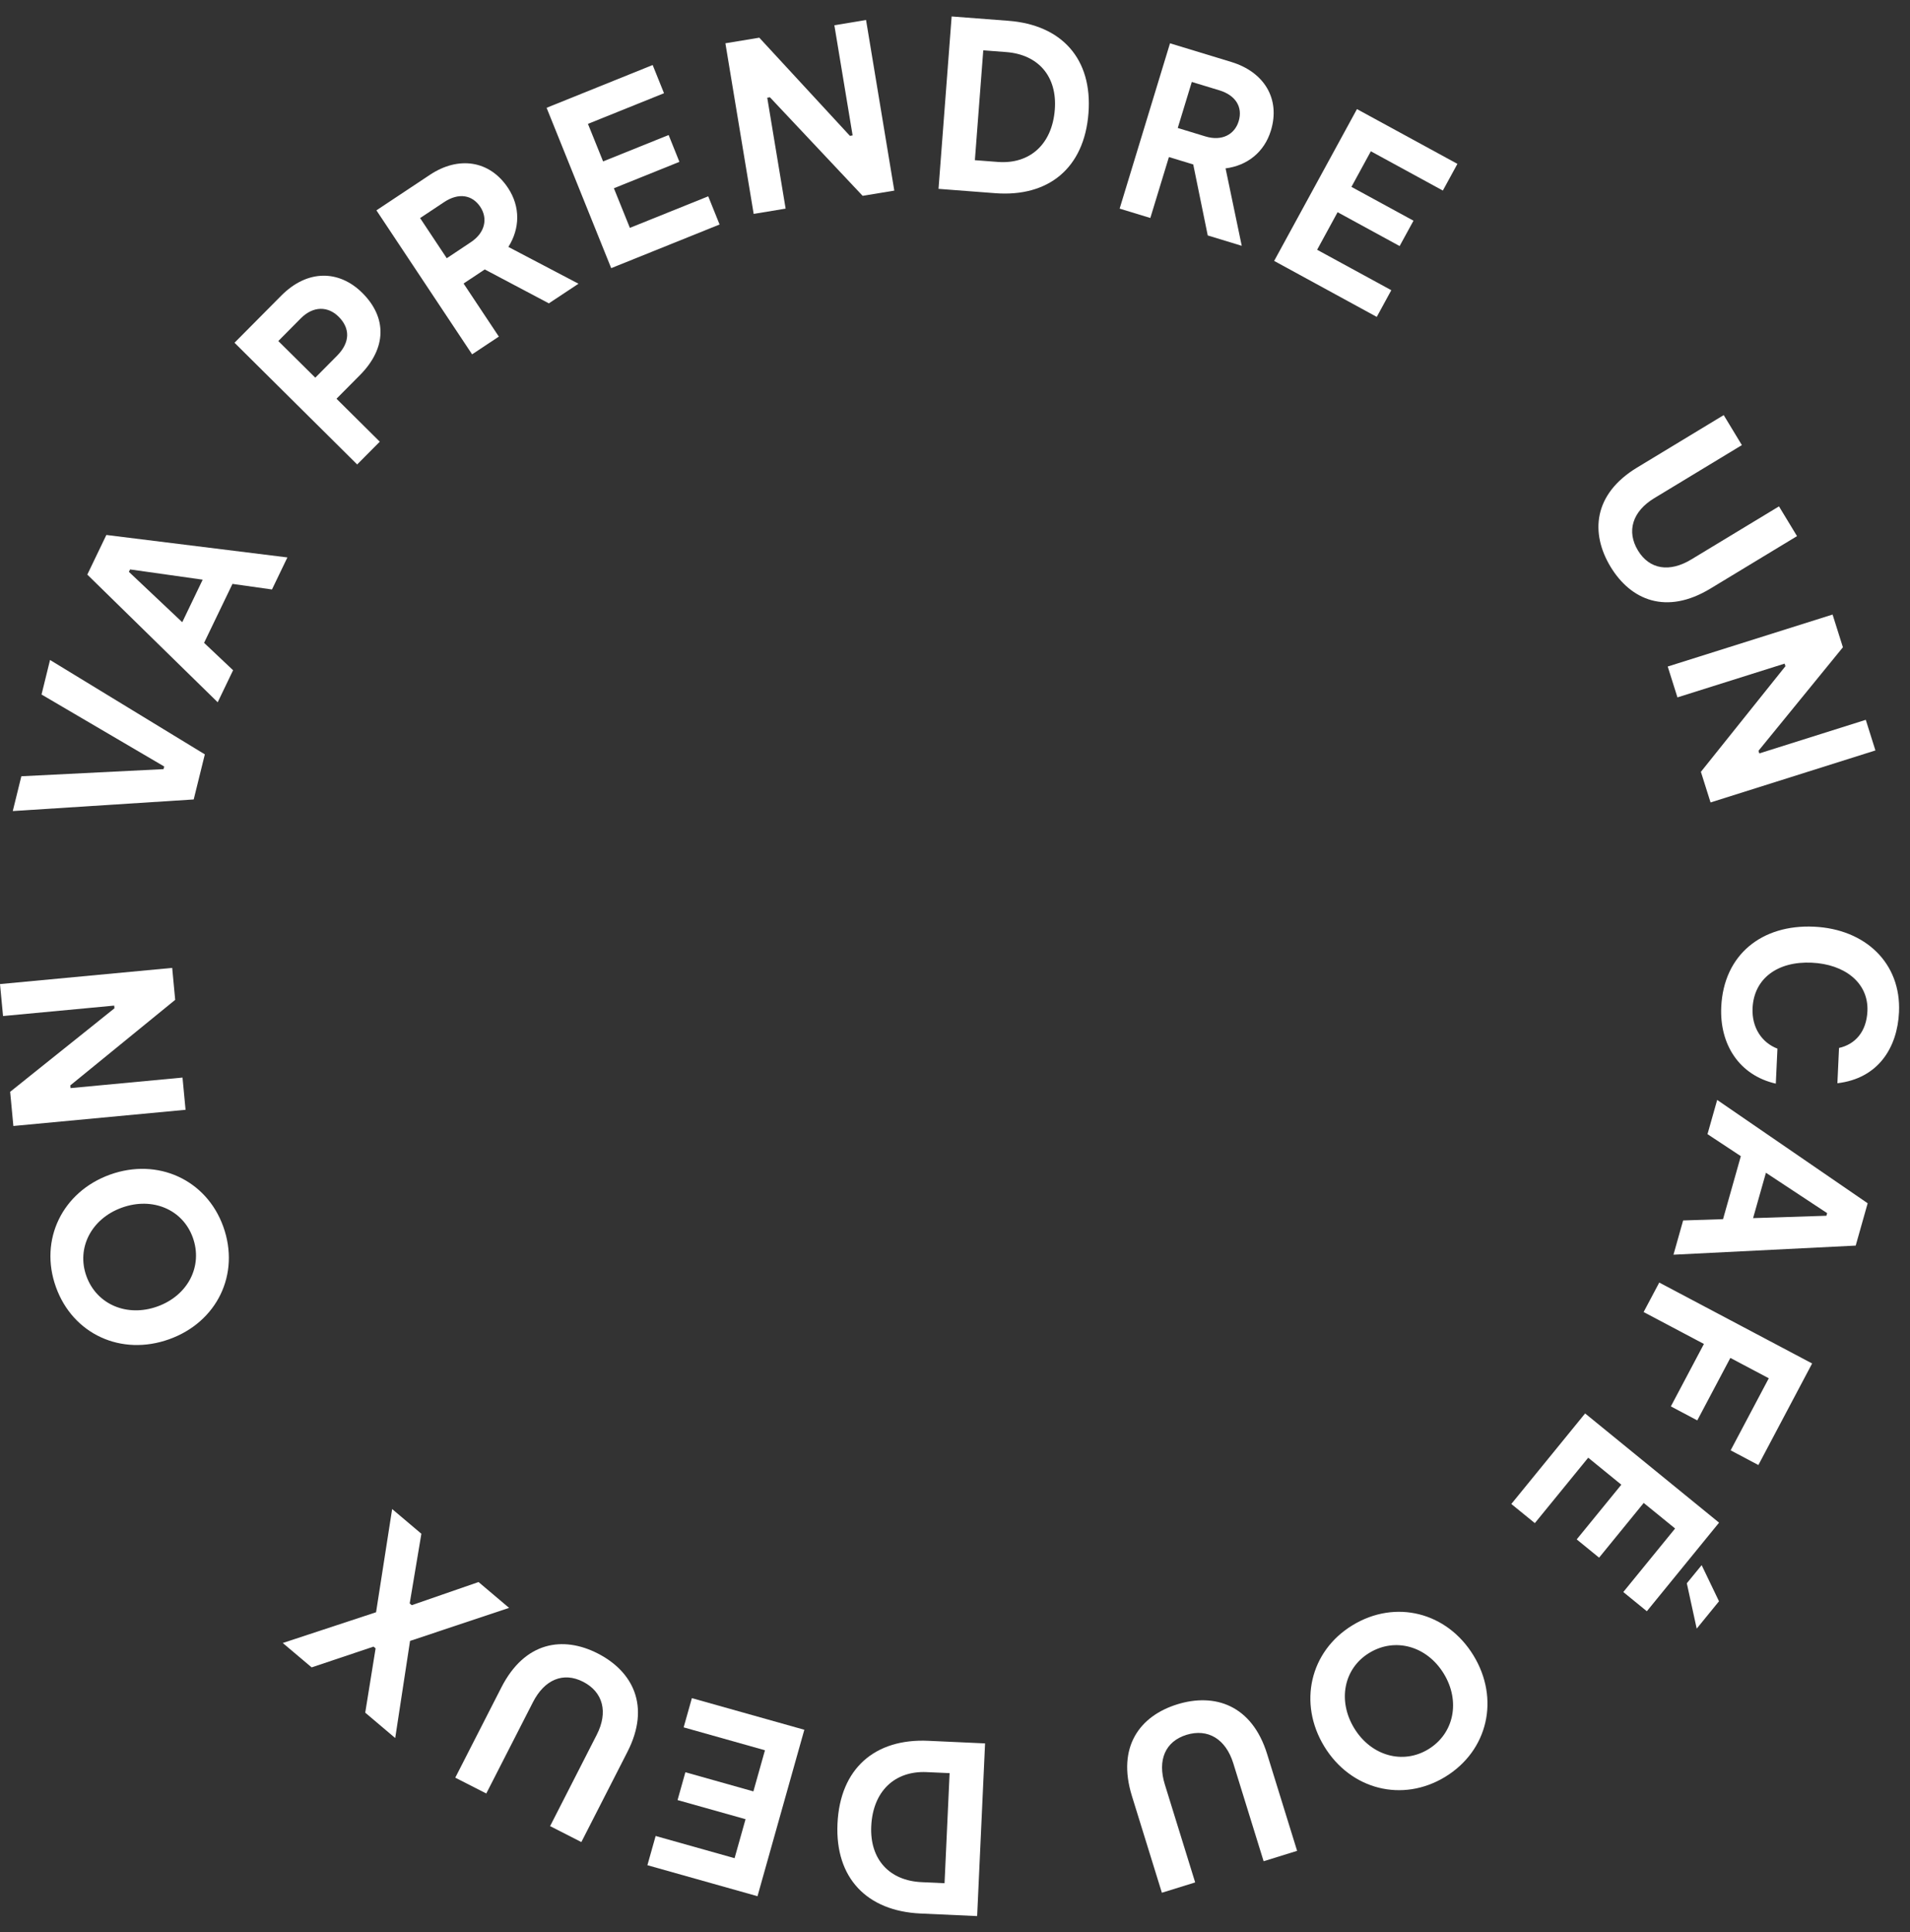<?xml version="1.0" encoding="UTF-8"?>
<svg width="86px" height="87px" viewBox="0 0 86 87" version="1.1" xmlns="http://www.w3.org/2000/svg" xmlns:xlink="http://www.w3.org/1999/xlink">
    <rect x="0" y="0" width="86" height="87" fill="#333333" stroke="none"/>
    <g id="Symbols" stroke="none" stroke-width="1" fill="none" fill-rule="evenodd">
        <g id="main-nav-header" transform="translate(-1303, -7)">
            <g id="Group-18" transform="translate(110, 7)">
                <g id="Group-50" transform="translate(1193, 0)">
                    <g id="Group-49" transform="translate(0, 0.281)">
                        <path d="M5.489,54.099 C4.117,54.591 3.434,55.913 3.89,57.18 C4.349,58.459 5.718,59.042 7.089,58.549 C8.461,58.055 9.145,56.735 8.681,55.445 C8.225,54.178 6.861,53.605 5.489,54.099 M7.62,60.024 C5.473,60.796 3.285,59.81 2.518,57.674 C1.754,55.548 2.808,53.384 4.954,52.612 C7.101,51.84 9.293,52.838 10.053,54.952 C10.825,57.099 9.767,59.254 7.62,60.024" id="Fill-2" fill="#ffffff"></path>
                        <polygon id="Fill-4" fill="#ffffff" points="0 44.032 7.753 43.303 7.888 44.742 3.167 48.593 3.178 48.716 8.218 48.242 8.355 49.693 0.602 50.422 0.457 48.883 5.153 45.123 5.142 45.001 0.137 45.471"></polygon>
                        <polygon id="Fill-6" fill="#ffffff" points="2.253 29.438 9.223 33.688 8.722 35.718 0.575 36.241 0.961 34.674 7.364 34.353 7.393 34.234 1.87 30.993"></polygon>
                        <path d="M9.126,25.822 L5.857,25.36 L5.804,25.47 L8.206,27.737 L9.126,25.822 Z M10.467,26.012 L9.189,28.666 L10.495,29.9 L9.802,31.342 L3.931,25.593 L4.789,23.809 L12.94,24.82 L12.246,26.263 L10.467,26.012 Z" id="Fill-8" fill="#ffffff"></path>
                        <path d="M15.246,13.979 C14.772,13.51 14.113,13.481 13.541,14.057 L12.531,15.076 L14.196,16.726 L15.174,15.74 C15.785,15.125 15.759,14.488 15.246,13.979 M16.311,12.906 C17.424,14.009 17.421,15.385 16.208,16.609 L15.151,17.674 L17.1,19.608 L16.082,20.633 L10.559,15.153 L12.665,13.031 C13.855,11.832 15.277,11.881 16.311,12.906" id="Fill-10" fill="#ffffff"></path>
                        <path d="M20.116,11.347 L21.2,10.625 C21.849,10.195 21.97,9.554 21.626,9.034 C21.262,8.489 20.649,8.388 20,8.818 L18.916,9.539 L20.116,11.347 Z M24.713,13.379 L21.827,11.852 L20.873,12.486 L22.461,14.876 L21.257,15.675 L16.949,9.191 L19.358,7.591 C20.636,6.74 22.042,6.929 22.873,8.18 C23.439,9.033 23.41,10.013 22.89,10.838 L26.047,12.495 L24.713,13.379 Z" id="Fill-12" fill="#ffffff"></path>
                        <polygon id="Fill-14" fill="#ffffff" points="31.889 8.559 32.4 9.828 27.52 11.794 24.611 4.573 29.387 2.647 29.898 3.917 26.473 5.297 27.155 6.988 30.106 5.799 30.591 7.007 27.641 8.196 28.361 9.98"></polygon>
                        <polygon id="Fill-16" fill="#ffffff" points="38.995 0.619 40.267 8.302 38.841 8.537 34.666 4.099 34.546 4.119 35.374 9.113 33.935 9.351 32.662 1.668 34.188 1.416 38.269 5.837 38.39 5.816 37.568 0.856"></polygon>
                        <path d="M47.494,4.651 C47.608,3.155 46.746,2.173 45.304,2.064 L44.273,1.985 L43.895,6.932 L44.927,7.011 C46.358,7.12 47.374,6.227 47.494,4.651 M49.01,4.812 C48.821,7.295 47.204,8.601 44.809,8.418 L42.258,8.223 L42.849,0.46 L45.4,0.655 C47.796,0.836 49.197,2.361 49.01,4.812" id="Fill-18" fill="#ffffff"></path>
                        <path d="M53.03,5.482 L54.275,5.862 C55.019,6.089 55.59,5.775 55.772,5.18 C55.963,4.553 55.65,4.015 54.906,3.787 L53.662,3.409 L53.03,5.482 Z M54.38,10.321 L53.727,7.124 L52.632,6.791 L51.795,9.535 L50.413,9.113 L52.681,1.669 L55.446,2.511 C56.913,2.958 57.662,4.163 57.224,5.598 C56.926,6.577 56.151,7.178 55.183,7.301 L55.911,10.788 L54.38,10.321 Z" id="Fill-20" fill="#ffffff"></path>
                        <polygon id="Fill-22" fill="#ffffff" points="62.645 12.787 61.99 13.989 57.37 11.468 61.099 4.632 65.622 7.098 64.966 8.3 61.724 6.531 60.85 8.134 63.644 9.657 63.02 10.799 60.227 9.275 59.305 10.966"></polygon>
                        <path d="M77.013,26.223 C75.025,27.427 73.429,26.743 72.518,25.242 C71.608,23.738 71.724,21.978 73.712,20.773 L77.612,18.411 L78.43,19.762 L74.483,22.153 C73.503,22.747 73.226,23.642 73.751,24.508 C74.269,25.363 75.174,25.505 76.153,24.911 L80.101,22.521 L80.913,23.861 L77.013,26.223 Z" id="Fill-24" fill="#ffffff"></path>
                        <polygon id="Fill-26" fill="#ffffff" points="84.443 33.511 77.02 35.853 76.585 34.474 80.391 29.718 80.354 29.602 75.529 31.122 75.091 29.733 82.514 27.392 82.979 28.866 79.178 33.527 79.215 33.645 84.009 32.133"></polygon>
                        <g id="Group-30" transform="translate(77.103, 40.776)">
                            <polygon id="Clip-29" points="0.393 0.666 8.406 0.666 8.406 7.739 0.393 7.739"></polygon>
                            <path d="M0.398,4.286 C0.507,1.92 2.238,0.564 4.572,0.672 C6.894,0.778 8.504,2.321 8.402,4.52 C8.329,6.109 7.475,7.505 5.628,7.721 L5.701,6.132 C6.432,5.968 6.937,5.4 6.98,4.477 C7.039,3.189 5.942,2.359 4.475,2.293 C2.931,2.221 1.87,3.007 1.808,4.34 C1.769,5.219 2.228,5.895 2.928,6.163 L2.855,7.739 C1.203,7.363 0.32,5.965 0.398,4.286" id="Fill-28" fill="#ffffff"></path>
                        </g>
                        <path d="M78.935,54.571 L82.236,54.464 L82.269,54.346 L79.513,52.528 L78.935,54.571 Z M77.582,54.617 L78.383,51.781 L76.882,50.79 L77.318,49.249 L84.094,53.902 L83.555,55.808 L75.35,56.218 L75.785,54.676 L77.582,54.617 Z" id="Fill-31" fill="#ffffff"></path>
                        <polygon id="Fill-33" fill="#ffffff" points="79.642 61.782 77.911 60.866 76.422 63.679 75.232 63.049 76.721 60.237 74.006 58.8 74.71 57.472 81.593 61.116 79.173 65.689 77.924 65.027"></polygon>
                        <path d="M76.396,73.056 L75.951,71.014 L76.619,70.197 L77.4,71.824 L76.396,73.056 Z M69.108,68.305 L68.049,67.443 L71.372,63.366 L77.403,68.284 L74.151,72.273 L73.091,71.408 L75.424,68.547 L74.01,67.396 L72.001,69.86 L70.993,69.038 L73.002,66.575 L71.511,65.359 L69.108,68.305 Z" id="Fill-35" fill="#ffffff"></path>
                        <path d="M60.976,77.542 C61.735,78.786 63.166,79.187 64.313,78.487 C65.471,77.781 65.766,76.323 65.007,75.082 C64.248,73.84 62.817,73.437 61.651,74.15 C60.503,74.849 60.218,76.3 60.976,77.542 M66.345,74.264 C67.532,76.208 67.007,78.548 65.072,79.73 C63.146,80.904 60.817,80.309 59.629,78.364 C58.442,76.421 58.977,74.076 60.893,72.907 C62.836,71.719 65.158,72.321 66.345,74.264" id="Fill-37" fill="#ffffff"></path>
                        <path d="M50.966,80.592 C50.278,78.371 51.329,76.986 53.007,76.465 C54.686,75.945 56.368,76.485 57.055,78.706 L58.404,83.062 L56.896,83.53 L55.53,79.119 C55.19,78.026 54.388,77.541 53.421,77.839 C52.465,78.136 52.109,78.98 52.448,80.073 L53.814,84.484 L52.315,84.949 L50.966,80.592 Z" id="Fill-39" fill="#ffffff"></path>
                        <path d="M39.229,81.953 C39.16,83.451 40.051,84.406 41.496,84.472 L42.529,84.52 L42.757,79.563 L41.723,79.517 C40.291,79.452 39.302,80.374 39.229,81.953 M37.709,81.839 C37.823,79.349 39.4,77.997 41.799,78.107 L44.354,78.224 L43.997,86 L41.442,85.884 C39.042,85.772 37.597,84.293 37.709,81.839" id="Fill-41" fill="#ffffff"></path>
                        <polygon id="Fill-43" fill="#ffffff" points="30.782 77.502 31.153 76.186 36.216 77.61 34.107 85.105 29.15 83.709 29.521 82.393 33.075 83.393 33.569 81.637 30.508 80.776 30.86 79.523 33.922 80.385 34.443 78.533"></polygon>
                        <path d="M22.574,75.705 C23.631,73.634 25.35,73.375 26.915,74.174 C28.481,74.975 29.309,76.534 28.251,78.605 L26.176,82.667 L24.769,81.949 L26.869,77.836 C27.391,76.817 27.155,75.909 26.253,75.448 C25.361,74.992 24.517,75.349 23.996,76.369 L21.895,80.48 L20.499,79.767 L22.574,75.705 Z" id="Fill-45" fill="#ffffff"></path>
                        <polygon id="Fill-47" fill="#ffffff" points="18.447 71.921 18.54 72 21.547 70.958 22.923 72.122 18.463 73.609 17.795 77.983 16.445 76.84 16.912 73.944 16.819 73.866 14.032 74.801 12.732 73.703 16.933 72.318 17.657 67.671 18.973 68.784"></polygon>
                    </g>
                </g>
            </g>
        </g>
    </g>
</svg>